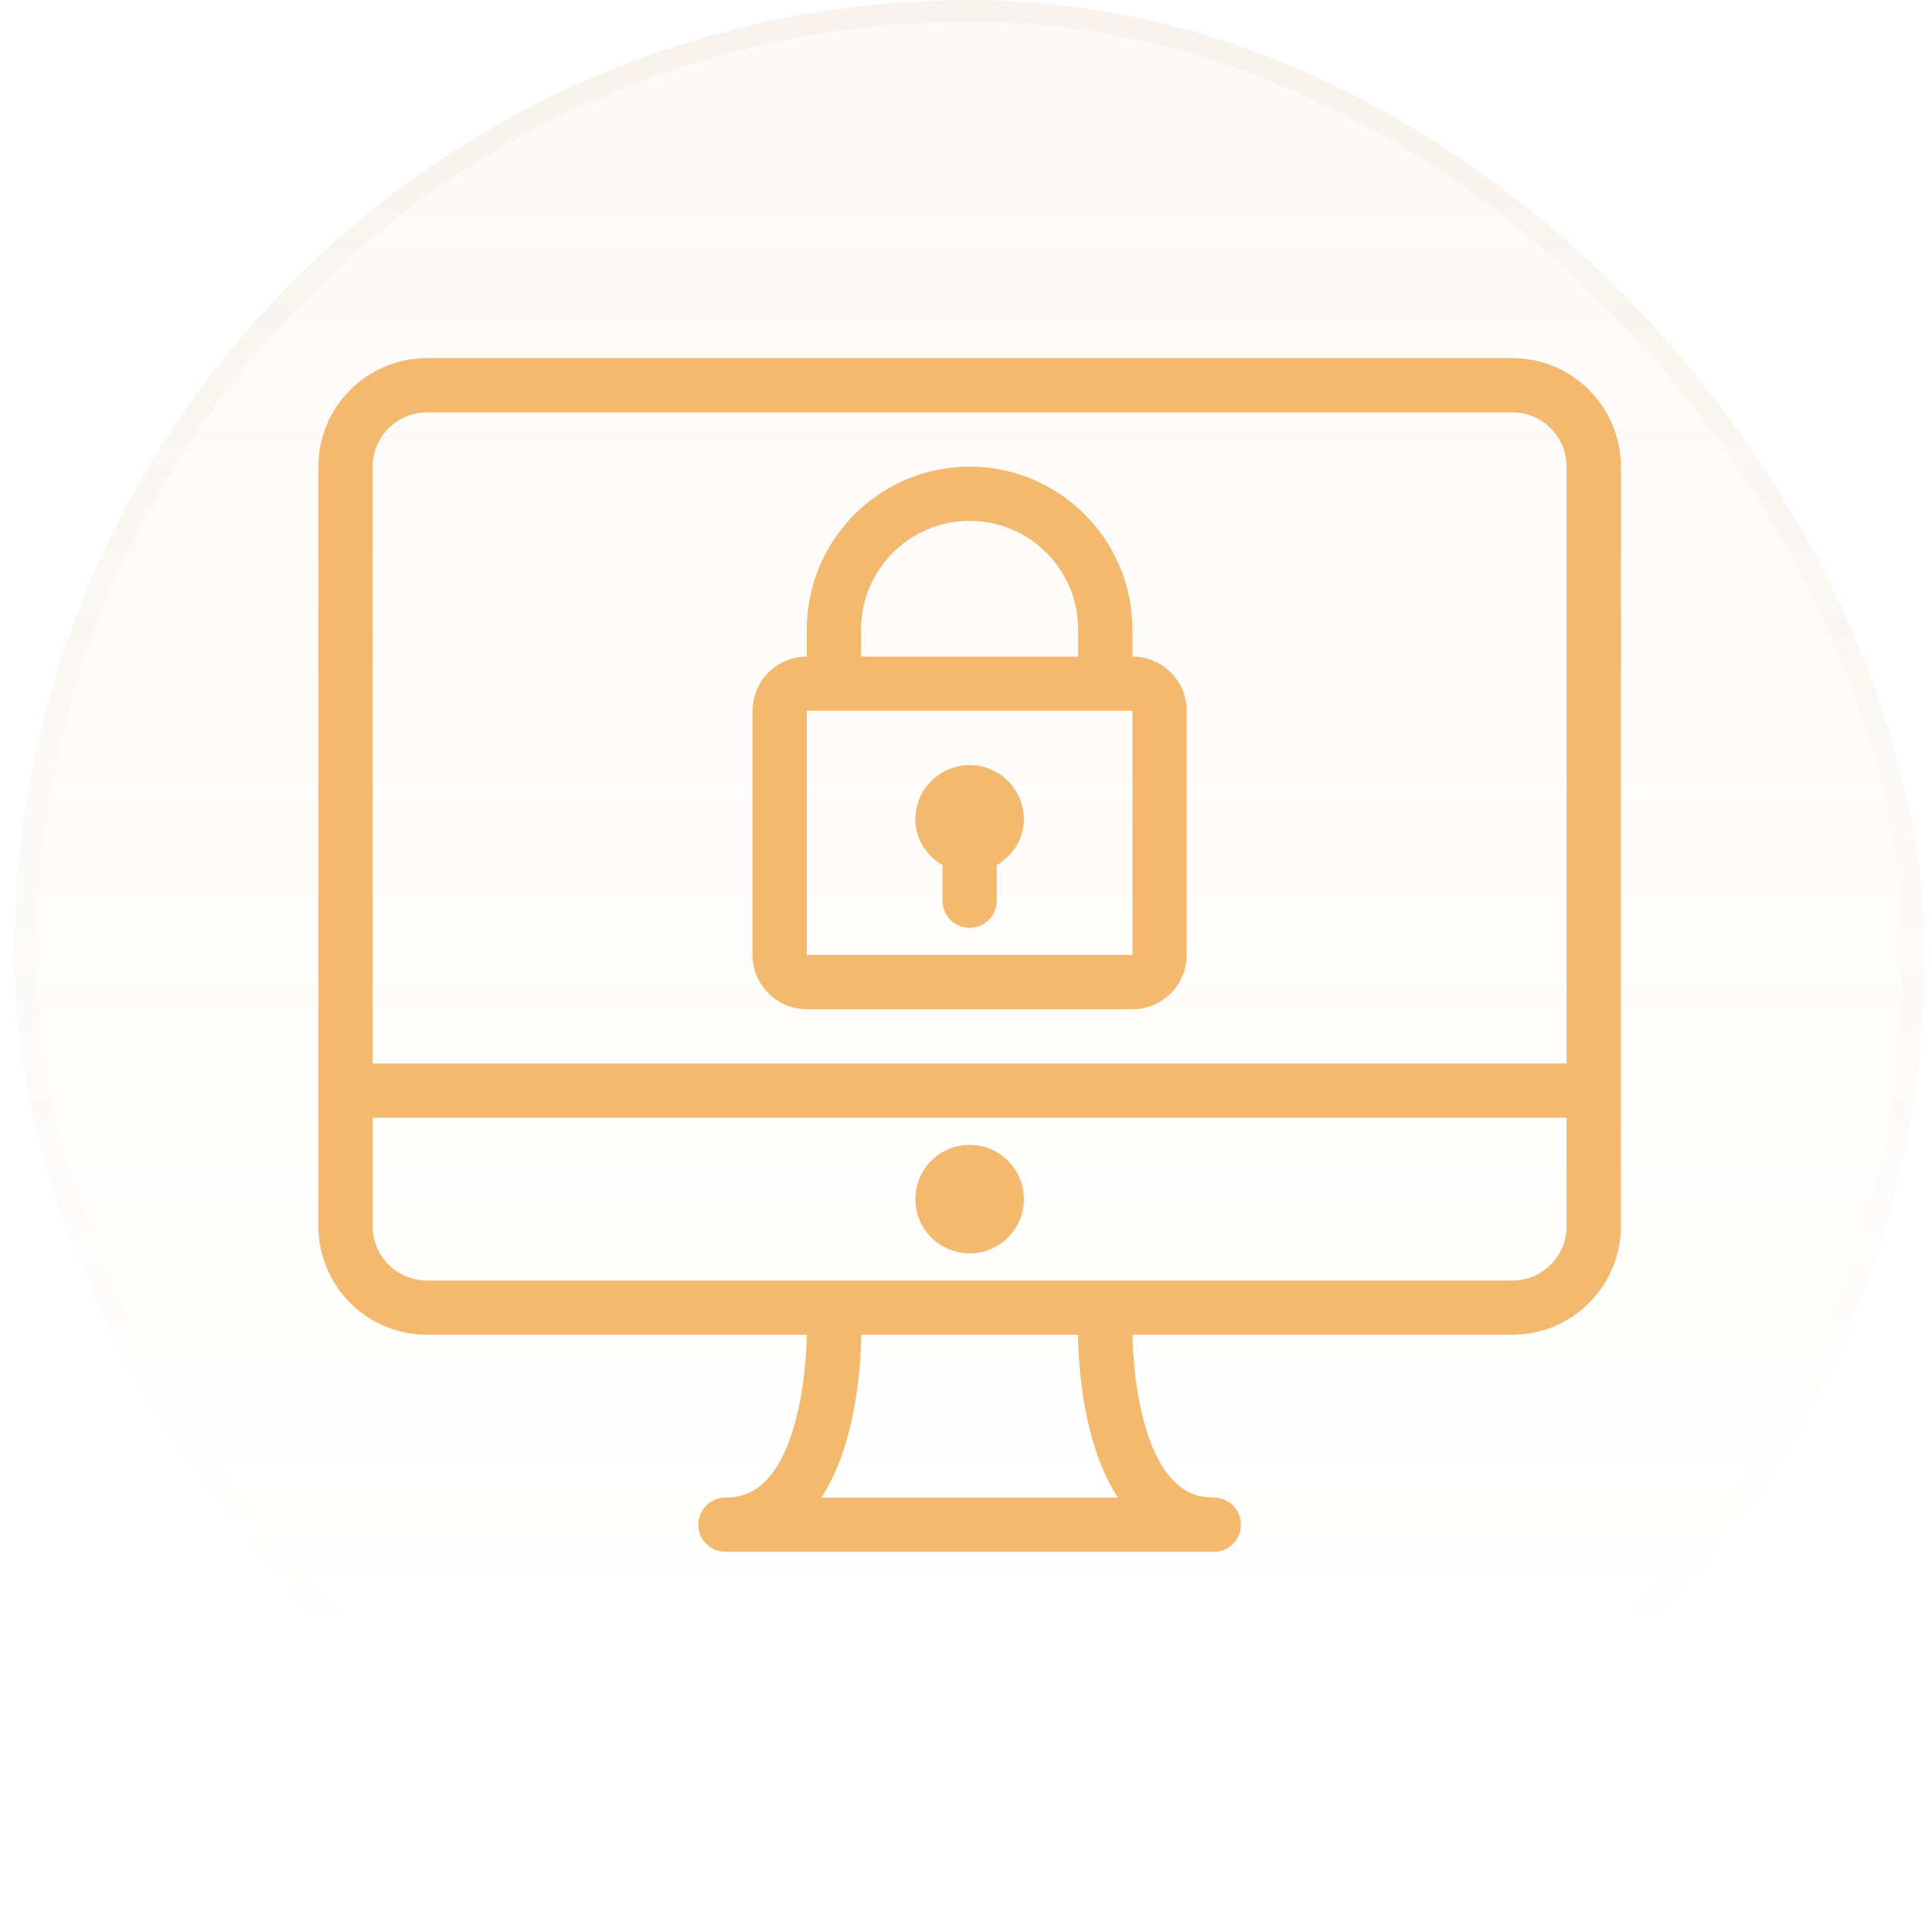 <?xml version="1.0" encoding="UTF-8"?> <svg xmlns="http://www.w3.org/2000/svg" width="89" height="88" viewBox="0 0 89 88" fill="none"><rect x="0.667" width="88" height="88" rx="44" fill="url(#paint0_linear_18_6728)" fill-opacity="0.1"></rect><rect x="1.167" y="0.5" width="87" height="87" rx="43.5" stroke="url(#paint1_linear_18_6728)" stroke-opacity="0.2"></rect><g clip-path="url(#clip0_18_6728)"><path d="M52.167 30.25V29C52.167 24.864 48.803 21.5 44.667 21.5C40.531 21.5 37.167 24.864 37.167 29V30.25C35.789 30.25 34.667 31.372 34.667 32.75V44C34.667 45.378 35.789 46.5 37.167 46.5H52.167C53.545 46.5 54.667 45.378 54.667 44V32.75C54.667 31.372 53.545 30.25 52.167 30.25ZM39.667 29C39.667 26.242 41.909 24 44.667 24C47.425 24 49.667 26.242 49.667 29V30.25H39.667V29H39.667ZM52.167 44H37.167V32.75H52.167V44Z" fill="#F3BA6F"></path><path d="M43.417 39.865V41.5C43.417 42.191 43.976 42.75 44.667 42.75C45.358 42.75 45.917 42.191 45.917 41.5V39.865C46.65 39.429 47.167 38.663 47.167 37.75C47.167 36.372 46.045 35.25 44.667 35.25C43.289 35.25 42.167 36.372 42.167 37.75C42.167 38.663 42.684 39.429 43.417 39.865Z" fill="#F3BA6F"></path><path d="M69.667 16.5H19.667C16.909 16.5 14.667 18.742 14.667 21.5V56.5C14.667 59.258 16.909 61.5 19.667 61.5H37.17C37.117 63.498 36.733 66.692 35.308 68.192C34.784 68.744 34.182 69 33.417 69C32.726 69 32.167 69.559 32.167 70.25C32.167 70.941 32.726 71.5 33.417 71.5H55.917C56.608 71.5 57.167 70.941 57.167 70.25C57.167 69.559 56.608 69 55.917 69C55.152 69 54.55 68.744 54.026 68.192C52.601 66.692 52.218 63.498 52.164 61.5H69.667C72.425 61.5 74.667 59.258 74.667 56.5V21.5C74.667 18.742 72.425 16.5 69.667 16.5ZM37.838 69C39.348 66.686 39.64 63.353 39.678 61.5H49.656C49.694 63.353 49.986 66.686 51.495 69H37.838ZM72.167 56.5C72.167 57.878 71.045 59 69.667 59H19.667C18.289 59 17.167 57.878 17.167 56.5V51.5H72.167V56.5ZM72.167 49H17.167V21.5C17.167 20.122 18.289 19 19.667 19H69.667C71.045 19 72.167 20.122 72.167 21.5V49H72.167Z" fill="#F3BA6F"></path><path d="M44.667 57.75C46.048 57.75 47.167 56.631 47.167 55.25C47.167 53.869 46.048 52.75 44.667 52.75C43.286 52.75 42.167 53.869 42.167 55.25C42.167 56.631 43.286 57.75 44.667 57.75Z" fill="#F3BA6F"></path></g><defs><linearGradient id="paint0_linear_18_6728" x1="44.667" y1="-58.27" x2="44.667" y2="227.135" gradientUnits="userSpaceOnUse"><stop stop-color="#C69C64"></stop><stop offset="0.468" stop-color="#C69C64" stop-opacity="0"></stop></linearGradient><linearGradient id="paint1_linear_18_6728" x1="44.667" y1="-152.811" x2="44.667" y2="167.676" gradientUnits="userSpaceOnUse"><stop stop-color="#C69C64"></stop><stop offset="0.716" stop-color="#C69C64" stop-opacity="0"></stop></linearGradient><clipPath id="clip0_18_6728"><rect width="60" height="60" fill="white" transform="translate(14.667 14)"></rect></clipPath></defs></svg> 